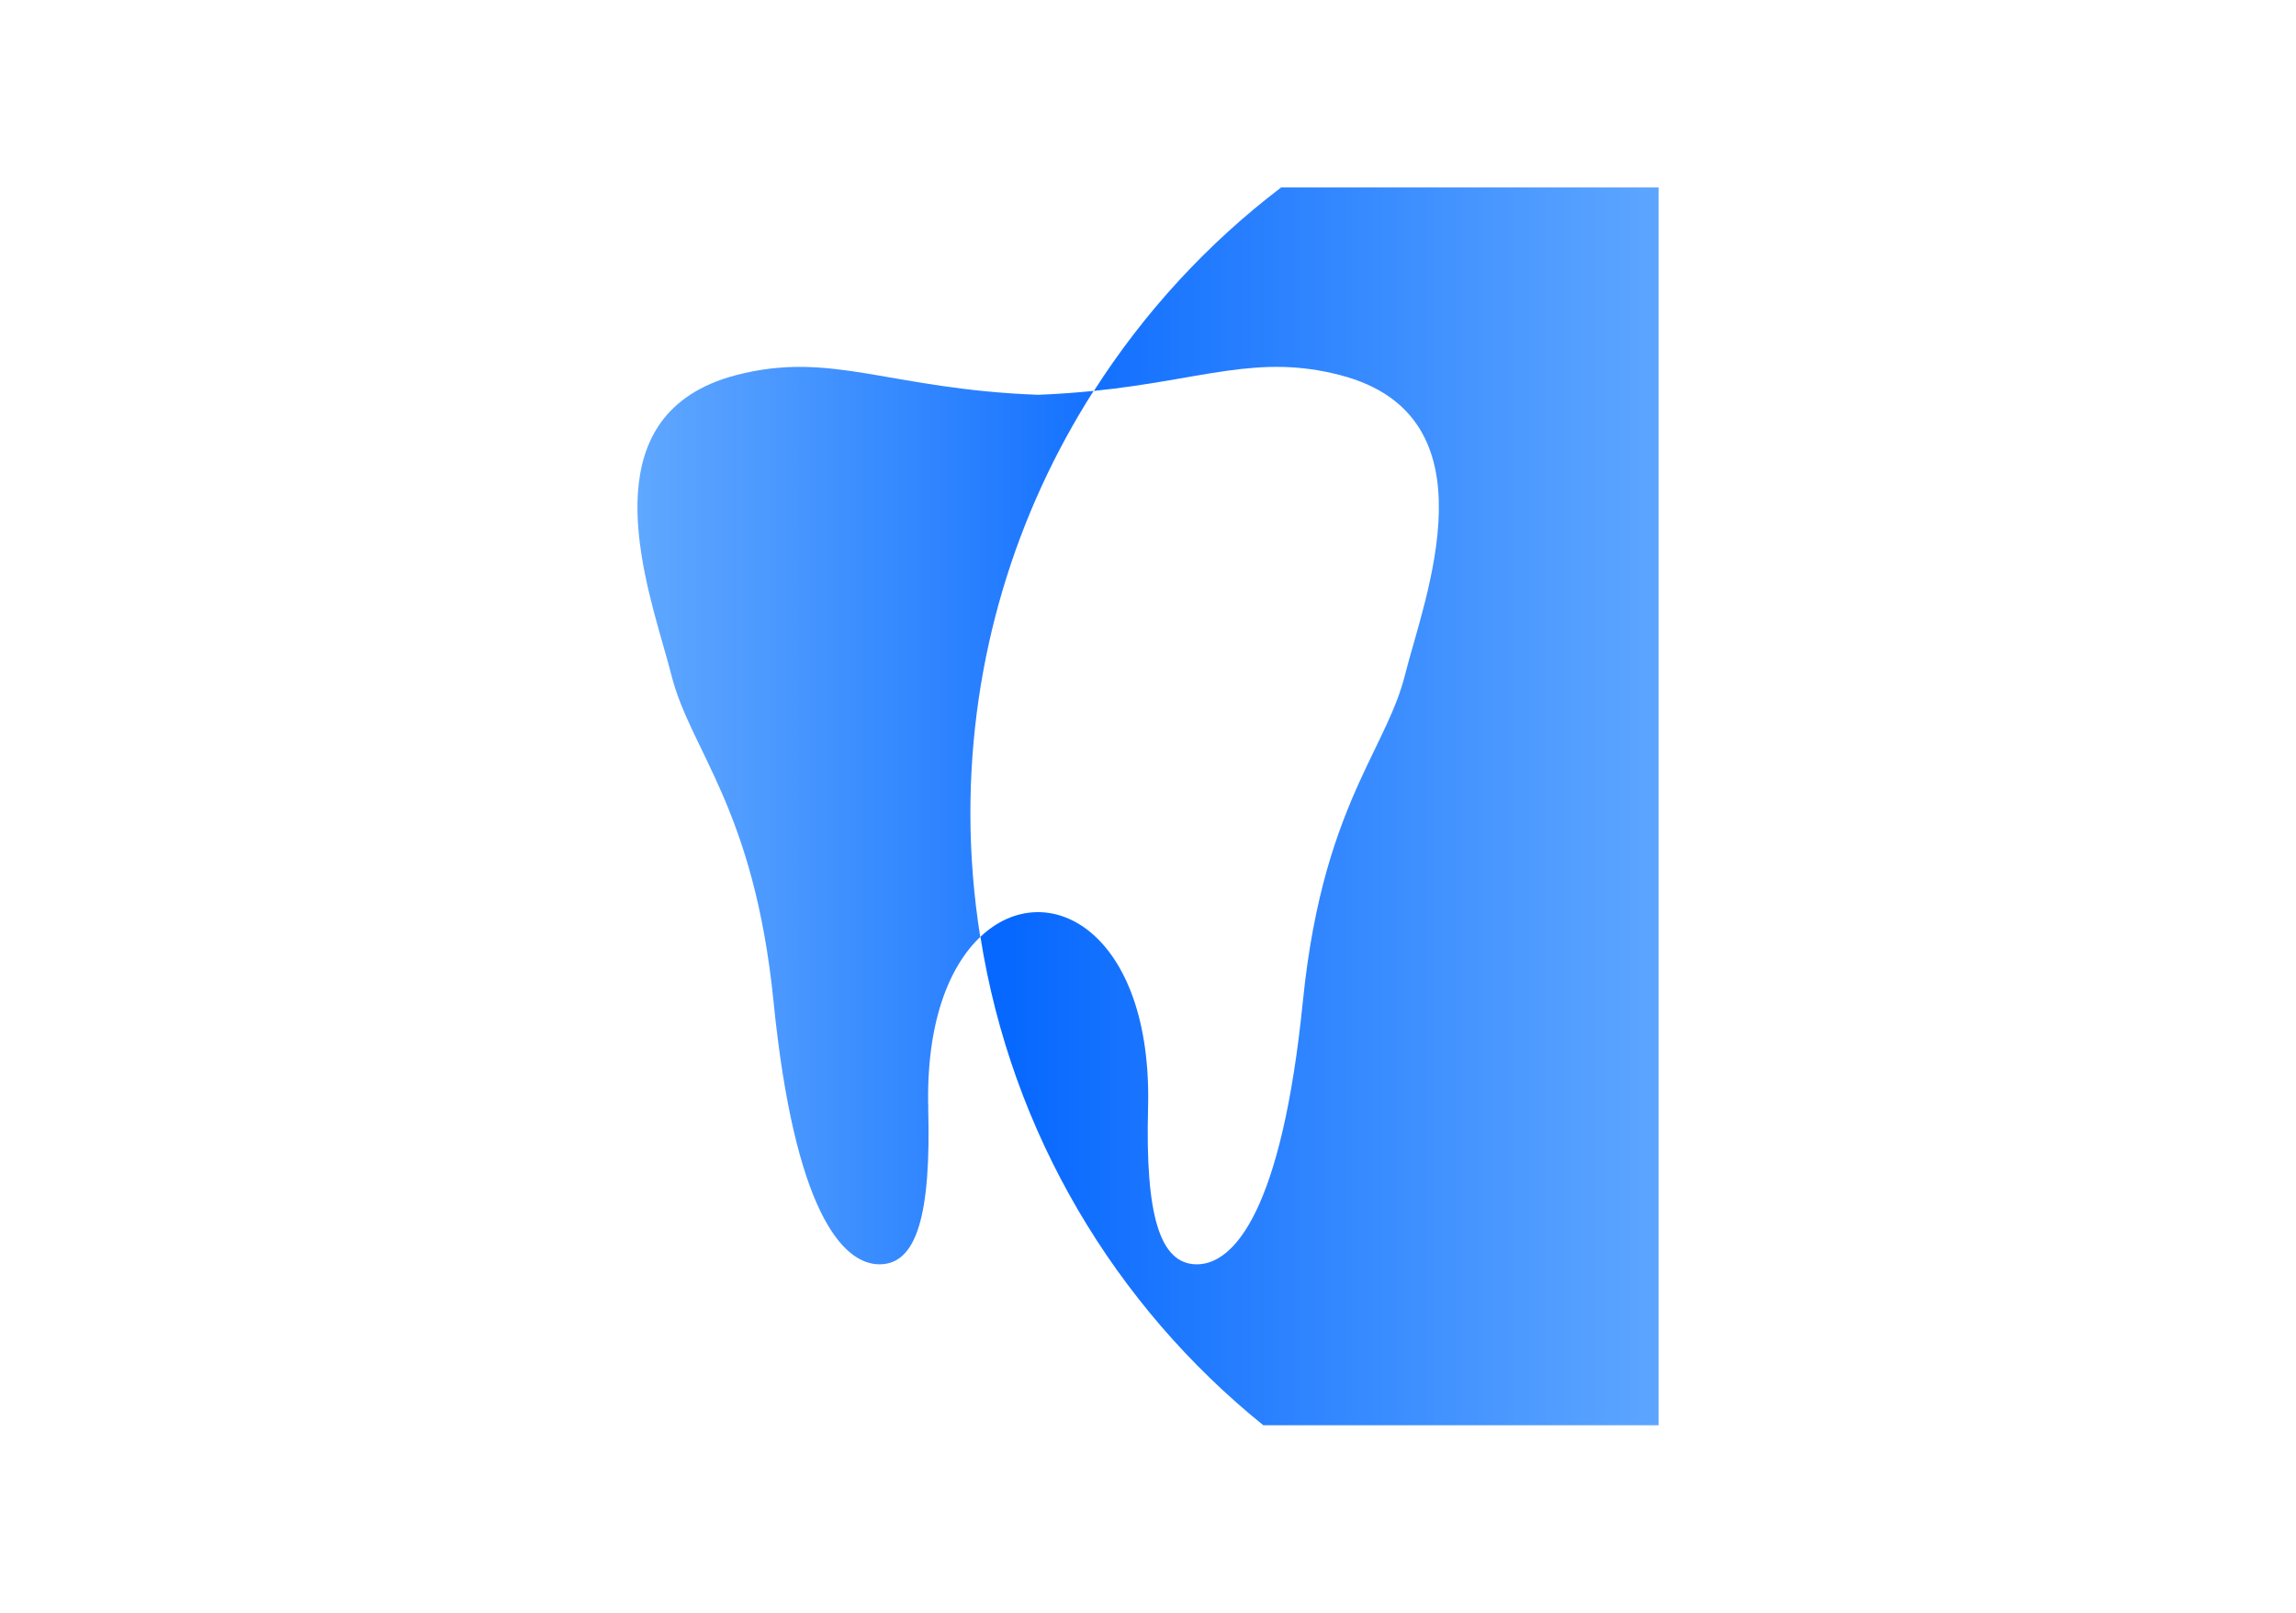 <?xml version="1.0" encoding="UTF-8"?>
<svg id="Calque_1" data-name="Calque 1" xmlns="http://www.w3.org/2000/svg" xmlns:xlink="http://www.w3.org/1999/xlink" viewBox="0 0 37.022 26">
  <defs>
    <style>
      .cls-1 {
        fill: url(#linear-gradient-2);
      }

      .cls-2 {
        fill: url(#linear-gradient);
      }
    </style>
    <linearGradient id="linear-gradient" x1="18.909" y1="13.149" x2="8.678" y2="13.149" gradientUnits="userSpaceOnUse">
      <stop offset="0" stop-color="#0768ff"/>
      <stop offset=".651" stop-color="#4d9aff"/>
      <stop offset="1" stop-color="#6eb2ff"/>
    </linearGradient>
    <linearGradient id="linear-gradient-2" x1="16.315" y1="13" x2="29.035" y2="13" xlink:href="#linear-gradient"/>
  </defs>
  <path class="cls-2" d="M14.968,17.868c-.037-1.362.329-2.281.838-2.763-.103-.649-.159-1.314-.159-1.992,0-2.508.731-4.844,1.987-6.811-.275.028-.571.05-.895.063-2.404-.09-3.323-.718-4.867-.318-.296.077-.542.185-.744.318-1.533,1.001-.577,3.425-.304,4.512.308,1.23,1.333,2.137,1.649,5.269.338,3.372,1.109,4.237,1.709,4.237s.832-.797.785-2.516Z"/>
  <path class="cls-1" d="M20.658,3.022c-1.19.905-2.212,2.017-3.019,3.28,1.763-.179,2.634-.601,3.969-.255,2.542.658,1.356,3.599,1.048,4.83-.139.557-.426,1.048-.728,1.711-.363.799-.748,1.845-.92,3.558-.34,3.372-1.109,4.237-1.709,4.237s-.832-.797-.787-2.516c.077-2.849-1.631-3.779-2.703-2.764.501,3.168,2.172,5.946,4.561,7.874h6.374V3.022h-6.084Z"/>
</svg>